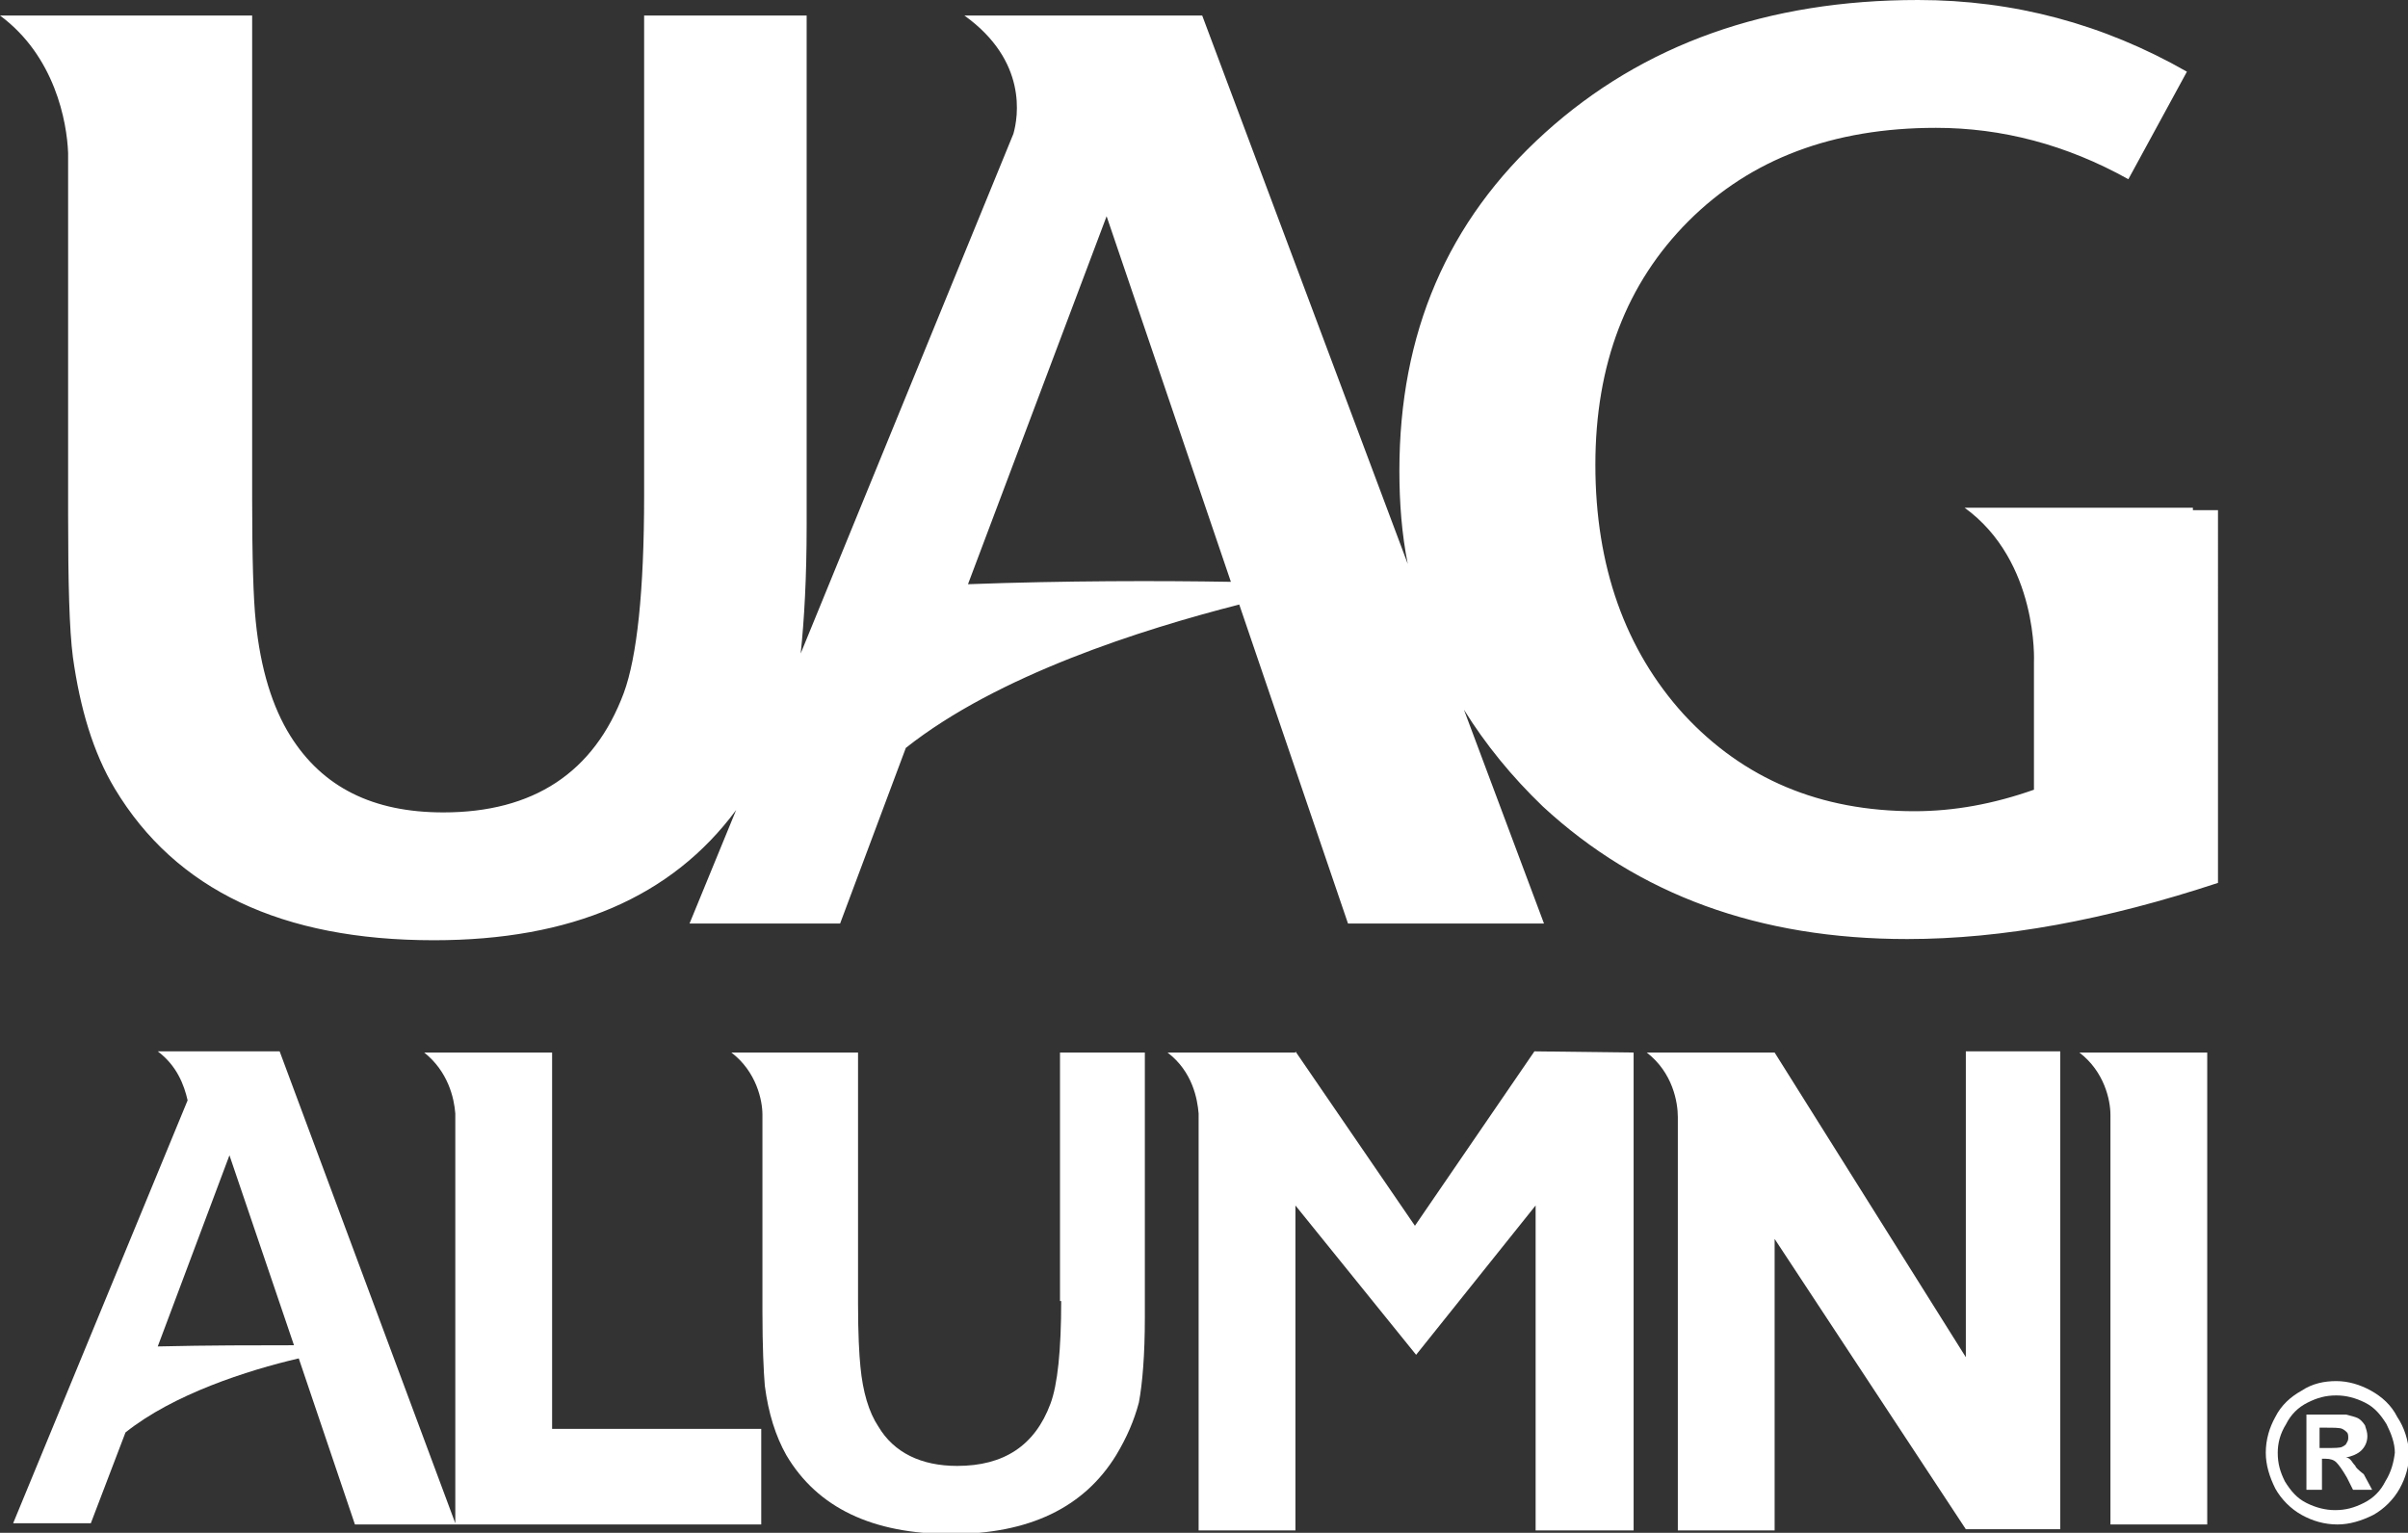 <?xml version="1.0" encoding="utf-8"?>
<!-- Generator: Adobe Illustrator 26.1.0, SVG Export Plug-In . SVG Version: 6.00 Build 0)  -->
<svg version="1.1" id="Layer_1" xmlns="http://www.w3.org/2000/svg" xmlns:xlink="http://www.w3.org/1999/xlink" x="0px" y="0px"
	 viewBox="0 0 201.5 128.3" style="enable-background:new 0 0 201.5 128.3;" xml:space="preserve">
<rect x="0" y="0" width="201.5" height="128.3" fill="#333333" stroke="none"/>
<style type="text/css">
	.st0{fill:#FFFFFF;}
</style>
<g>
	<path class="st0" d="M183.5,42.5h-19.1c6.2,4.5,5.8,12.9,5.8,12.9l0,3.3l0,0v7.4c-3.4,1.2-6.7,1.8-10,1.8c-7.9,0-14.3-2.7-19.3-8.1
		c-4.9-5.4-7.4-12.4-7.4-20.9c0-8.4,2.6-15.2,7.8-20.4c5.2-5.2,12.1-7.8,20.7-7.8c5.5,0,10.9,1.4,16.1,4.3l4.9-9c-7-4-14.5-6-22.5-6
		c-12.6,0-23,3.7-31.2,11.1c-8.2,7.4-12.2,16.8-12.2,28.3c0,2.7,0.2,5.3,0.7,7.8L100.6,1.3H88.8l0,0h-8.1c5.3,3.8,4.5,8.5,4.1,9.9
		L67,54.7c0.3-2.8,0.5-6.4,0.5-10.7V1.3H53.9v40.2c0,8-0.6,13.5-1.7,16.5c-2.5,6.7-7.6,10-15.1,10c-5.9,0-10.1-2.1-12.8-6.4
		c-1.5-2.4-2.5-5.6-2.9-9.6c-0.2-1.9-0.3-5.3-0.3-10.2V1.3H5.7v0H0c4.6,3.4,5.6,8.9,5.7,11.5v30.3c0,5.7,0.1,9.6,0.4,11.9
		C6.7,59.3,7.8,63,9.6,66c5.1,8.5,14,12.7,26.7,12.7c11.5,0,19.9-3.6,25.3-10.9l-3.9,9.5h12.6l5.5-14.7c7.7-6.1,19.7-9.9,27.9-12
		l9.1,26.7h16.4l-6.7-17.9c1.8,2.9,4,5.6,6.6,8.1c8,7.4,18.1,11.1,30.5,11.1c8,0,16.6-1.6,26-4.7V42.7h-2.1L183.5,42.5z M81,48.9
		l11.6-30.8L103,48.7C97.1,48.6,89.1,48.6,81,48.9z"/>
	<path class="st0" d="M197.1,122.7c-0.2-0.2-0.3-0.4-0.4-0.5c-0.1-0.1-0.2-0.2-0.4-0.2c0.5-0.1,1-0.3,1.3-0.6
		c0.3-0.3,0.5-0.7,0.5-1.2c0-0.3-0.1-0.6-0.2-0.9c-0.2-0.3-0.4-0.5-0.6-0.6c-0.2-0.1-0.6-0.2-1-0.3c-0.2,0-0.8,0-2,0h-1.3v6.3h1.3
		v-2.6h0.3c0.4,0,0.7,0.1,0.9,0.3c0.2,0.2,0.5,0.6,0.9,1.3l0.5,1h1.6l-0.7-1.3C197.3,123,197.1,122.8,197.1,122.7z M196,121.1
		c-0.2,0.1-0.6,0.1-1.4,0.1h-0.5v-1.7h0.5c0.7,0,1.2,0,1.4,0.1c0.2,0.1,0.3,0.2,0.4,0.3c0.1,0.1,0.1,0.3,0.1,0.5
		c0,0.2-0.1,0.3-0.2,0.5C196.3,120.9,196.2,121,196,121.1z"/>
	<path class="st0" d="M200.6,118.6c-0.5-1-1.3-1.7-2.2-2.2c-0.9-0.5-1.9-0.8-2.9-0.8c-1,0-2,0.2-2.9,0.8c-0.9,0.5-1.7,1.2-2.2,2.2
		c-0.5,0.9-0.8,1.9-0.8,3c0,1,0.3,2,0.8,3c0.5,0.9,1.3,1.7,2.2,2.2c0.9,0.5,1.9,0.8,3,0.8c1,0,2-0.3,3-0.8c0.9-0.5,1.7-1.3,2.2-2.2
		c0.5-0.9,0.8-1.9,0.8-3C201.5,120.5,201.2,119.5,200.6,118.6z M199.6,124c-0.4,0.8-1,1.4-1.8,1.8c-0.8,0.4-1.5,0.6-2.4,0.6
		c-0.8,0-1.6-0.2-2.4-0.6c-0.8-0.4-1.3-1-1.8-1.8c-0.4-0.8-0.6-1.5-0.6-2.4c0-0.8,0.2-1.6,0.7-2.4c0.4-0.8,1-1.4,1.8-1.8
		c0.8-0.4,1.5-0.6,2.4-0.6c0.8,0,1.6,0.2,2.4,0.6c0.8,0.4,1.3,1,1.8,1.8c0.4,0.8,0.7,1.6,0.7,2.4C200.3,122.4,200.1,123.2,199.6,124
		z"/>
	<path class="st0" d="M46.2,88.1h-6.4l-4.3,0c2,1.6,2.5,3.8,2.6,5.1v26.4v7.9L23.4,88h-3.2l0,0l-7,0c1.6,1.2,2.2,2.8,2.5,4.1
		L1.1,127.5h6.5l2.9-7.6c4-3.2,10.2-5.2,14.5-6.2l4.7,13.9h8.5v0h8h17.5v-8H46.2V88.1z M13.2,112.7l6-16l5.4,15.9
		C21.5,112.6,17.4,112.6,13.2,112.7z"/>
	<path class="st0" d="M88.8,108.9c0,4.1-0.3,7-0.9,8.6c-1.3,3.5-3.9,5.2-7.8,5.2c-3,0-5.3-1.1-6.6-3.3c-0.8-1.2-1.3-2.9-1.5-5
		c-0.1-1-0.2-2.7-0.2-5.3v-21h-3.6l0,0l-7,0c2.1,1.6,2.6,4,2.6,5.2v16.5c0,2.9,0.1,5,0.2,6.2c0.3,2.3,0.9,4.2,1.8,5.8
		c2.6,4.4,7.2,6.6,13.8,6.6c6.5,0,11.1-2.2,13.8-6.6c0.9-1.5,1.5-2.9,1.9-4.4c0.3-1.6,0.5-4,0.5-7.1V88.1h-7.1V108.9z"/>
	<path class="st0" d="M128.4,88l-10,14.6l-10-14.6l0,0.3v-0.2h-8.1v0l-2.6,0c2.1,1.6,2.5,3.9,2.6,5.1v34.9h8.1v-27.2l10.1,12.5
		l10-12.5v27.2h8.2v-40L128.4,88L128.4,88z"/>
	<path class="st0" d="M164.5,113.6l-16-25.5v0h-8.1v0l-2.6,0c2.2,1.7,2.6,4.2,2.6,5.4V94c0,0.1,0,0.1,0,0.1l0,0v34h8.1v-24.4
		l16,24.3v0h7.9v-40h-7.9V113.6z"/>
	<path class="st0" d="M181,88.1l-7,0c2.1,1.6,2.6,4,2.6,5.2v2.5v31.8h8.1V95.7v-7.6v0L181,88.1L181,88.1z"/>
</g>
</svg>
